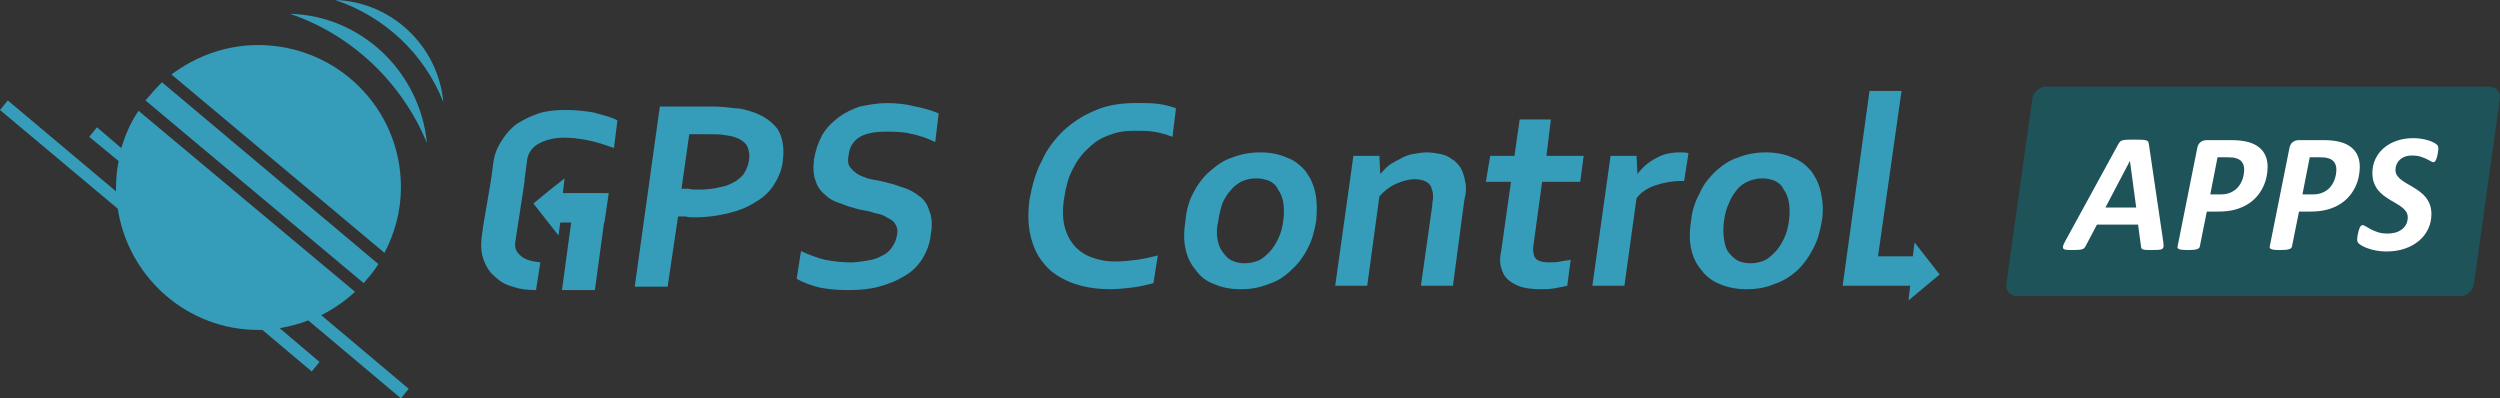 <?xml version="1.0" encoding="utf-8"?>
<!-- Generator: Adobe Illustrator 16.0.0, SVG Export Plug-In . SVG Version: 6.00 Build 0)  -->
<!DOCTYPE svg PUBLIC "-//W3C//DTD SVG 1.1//EN" "http://www.w3.org/Graphics/SVG/1.1/DTD/svg11.dtd">
<svg version="1.1" id="Layer_1" xmlns="http://www.w3.org/2000/svg" xmlns:xlink="http://www.w3.org/1999/xlink" x="0px" y="0px"
	 width="288.718px" height="46px" viewBox="0 0 288.718 46" enable-background="new 0 0 288.718 46" xml:space="preserve">
<rect x="0" y="0" width="288.718" height="46" fill="#333333" stroke="none"/>
<g id="Text">
	<g id="APPS">
		<path fill="#1D5359" d="M288.704,11.418c0.11-0.783-0.436-1.417-1.219-1.417H236.32c-0.781,0-1.506,0.635-1.616,1.417
			l-2.997,21.366c-0.109,0.782,0.437,1.417,1.22,1.417h51.166c0.781,0,1.505-0.635,1.614-1.417L288.704,11.418z"/>
		<g>
			<path fill="#FFFFFF" d="M249.82,27.861c0.032,0.234,0.047,0.42,0.044,0.557s-0.049,0.239-0.137,0.308s-0.232,0.111-0.435,0.127
				c-0.202,0.017-0.479,0.024-0.83,0.024c-0.247,0-0.449-0.005-0.605-0.015s-0.276-0.027-0.361-0.054
				c-0.085-0.025-0.144-0.064-0.176-0.117c-0.032-0.052-0.052-0.123-0.059-0.215l-0.342-2.539h-4.746l-1.309,2.48
				c-0.046,0.092-0.098,0.168-0.156,0.229c-0.059,0.063-0.144,0.109-0.254,0.142c-0.11,0.033-0.259,0.056-0.444,0.068
				c-0.186,0.014-0.418,0.02-0.698,0.02c-0.3,0-0.532-0.01-0.698-0.029s-0.276-0.066-0.332-0.142
				c-0.056-0.074-0.062-0.181-0.02-0.317s0.125-0.318,0.249-0.547l6.133-11.21c0.065-0.111,0.13-0.2,0.195-0.269
				s0.158-0.121,0.278-0.156s0.283-0.059,0.488-0.068s0.474-0.015,0.806-0.015c0.384,0,0.688,0.005,0.913,0.015
				s0.398,0.033,0.522,0.068s0.205,0.089,0.244,0.161s0.065,0.169,0.078,0.293L249.82,27.861z M245.982,18.594h-0.01l-2.822,5.371
				h3.555L245.982,18.594z"/>
			<path fill="#FFFFFF" d="M261.88,19.278c0,0.365-0.041,0.746-0.122,1.143s-0.213,0.786-0.396,1.167s-0.418,0.742-0.708,1.084
				s-0.645,0.645-1.064,0.908c-0.42,0.264-0.906,0.473-1.46,0.625c-0.554,0.153-1.204,0.229-1.953,0.229h-1.318l-0.811,4.043
				c-0.013,0.065-0.046,0.124-0.098,0.176c-0.052,0.053-0.134,0.095-0.244,0.127c-0.11,0.033-0.251,0.058-0.42,0.073
				c-0.169,0.017-0.378,0.024-0.625,0.024c-0.241,0-0.441-0.008-0.601-0.024c-0.159-0.016-0.285-0.04-0.376-0.073
				c-0.091-0.032-0.153-0.073-0.186-0.122s-0.039-0.108-0.02-0.181l2.275-11.376c0.059-0.306,0.186-0.536,0.381-0.688
				s0.437-0.229,0.723-0.229h2.764c0.339,0,0.642,0.011,0.908,0.034s0.53,0.06,0.791,0.112c0.397,0.078,0.754,0.199,1.069,0.361
				s0.584,0.366,0.806,0.61s0.391,0.531,0.508,0.859S261.88,18.861,261.88,19.278z M259.175,19.571c0-0.313-0.075-0.583-0.225-0.811
				s-0.381-0.387-0.693-0.479c-0.137-0.045-0.29-0.077-0.459-0.093s-0.358-0.024-0.566-0.024h-1.133l-0.84,4.287h1.172
				c0.371,0,0.688-0.044,0.952-0.132s0.495-0.204,0.693-0.347s0.368-0.313,0.508-0.508s0.254-0.4,0.342-0.615
				s0.151-0.431,0.19-0.649S259.175,19.772,259.175,19.571z"/>
			<path fill="#FFFFFF" d="M272.525,19.278c0,0.365-0.041,0.746-0.122,1.143s-0.213,0.786-0.396,1.167s-0.418,0.742-0.708,1.084
				s-0.645,0.645-1.064,0.908c-0.42,0.264-0.906,0.473-1.46,0.625c-0.554,0.153-1.204,0.229-1.953,0.229h-1.318l-0.811,4.043
				c-0.013,0.065-0.046,0.124-0.098,0.176c-0.052,0.053-0.134,0.095-0.244,0.127c-0.11,0.033-0.251,0.058-0.42,0.073
				c-0.169,0.017-0.378,0.024-0.625,0.024c-0.241,0-0.441-0.008-0.601-0.024c-0.159-0.016-0.285-0.04-0.376-0.073
				c-0.091-0.032-0.153-0.073-0.186-0.122s-0.039-0.108-0.02-0.181L264.4,17.1c0.059-0.306,0.186-0.536,0.381-0.688
				s0.437-0.229,0.723-0.229h2.764c0.339,0,0.642,0.011,0.908,0.034s0.53,0.06,0.791,0.112c0.397,0.078,0.754,0.199,1.069,0.361
				s0.584,0.366,0.806,0.61s0.391,0.531,0.508,0.859S272.525,18.861,272.525,19.278z M269.82,19.571
				c0-0.313-0.075-0.583-0.225-0.811s-0.381-0.387-0.693-0.479c-0.137-0.045-0.29-0.077-0.459-0.093s-0.358-0.024-0.566-0.024
				h-1.133l-0.84,4.287h1.172c0.371,0,0.688-0.044,0.952-0.132s0.495-0.204,0.693-0.347s0.368-0.313,0.508-0.508
				s0.254-0.4,0.342-0.615s0.151-0.431,0.19-0.649S269.82,19.772,269.82,19.571z"/>
			<path fill="#FFFFFF" d="M281.597,17.149c0,0.052-0.005,0.127-0.015,0.225s-0.024,0.205-0.044,0.322s-0.044,0.236-0.073,0.356
				s-0.065,0.231-0.107,0.332s-0.09,0.184-0.142,0.249s-0.107,0.098-0.166,0.098c-0.091,0-0.205-0.041-0.342-0.122
				s-0.305-0.169-0.503-0.264s-0.432-0.182-0.698-0.264s-0.569-0.122-0.908-0.122c-0.352,0-0.649,0.049-0.894,0.146
				s-0.444,0.226-0.601,0.386s-0.271,0.338-0.347,0.537s-0.112,0.399-0.112,0.601c0,0.234,0.059,0.441,0.176,0.62
				s0.273,0.345,0.469,0.498s0.418,0.301,0.669,0.444s0.505,0.293,0.762,0.449s0.511,0.327,0.762,0.513s0.474,0.4,0.669,0.645
				s0.352,0.524,0.469,0.839c0.117,0.316,0.176,0.679,0.176,1.089c0,0.612-0.124,1.181-0.371,1.704
				c-0.247,0.524-0.598,0.98-1.05,1.367c-0.452,0.388-0.999,0.692-1.641,0.913c-0.642,0.222-1.353,0.332-2.134,0.332
				c-0.423,0-0.813-0.034-1.172-0.103s-0.676-0.151-0.952-0.249s-0.51-0.2-0.698-0.308s-0.329-0.21-0.42-0.308
				s-0.137-0.244-0.137-0.439c0-0.052,0.007-0.13,0.02-0.234c0.013-0.104,0.031-0.216,0.054-0.337
				c0.022-0.12,0.051-0.244,0.083-0.371s0.071-0.242,0.117-0.347c0.046-0.104,0.096-0.188,0.151-0.254
				c0.056-0.064,0.115-0.098,0.181-0.098c0.11,0,0.242,0.051,0.396,0.151c0.153,0.102,0.344,0.212,0.571,0.332
				c0.228,0.121,0.498,0.233,0.811,0.337c0.313,0.104,0.687,0.156,1.123,0.156c0.384,0,0.721-0.049,1.011-0.146
				s0.532-0.23,0.728-0.4c0.195-0.169,0.344-0.366,0.444-0.591s0.151-0.47,0.151-0.737c0-0.24-0.059-0.452-0.176-0.635
				c-0.117-0.182-0.271-0.35-0.464-0.503c-0.192-0.152-0.41-0.298-0.654-0.435c-0.244-0.136-0.493-0.283-0.747-0.439
				s-0.503-0.326-0.747-0.508s-0.462-0.396-0.654-0.64s-0.347-0.526-0.464-0.845s-0.176-0.69-0.176-1.113
				c0-0.586,0.117-1.126,0.352-1.621s0.56-0.919,0.977-1.274s0.915-0.631,1.494-0.83s1.218-0.298,1.914-0.298
				c0.325,0,0.635,0.024,0.928,0.073s0.56,0.111,0.801,0.186s0.446,0.158,0.615,0.249s0.286,0.167,0.352,0.229
				s0.112,0.127,0.142,0.195S281.597,17.045,281.597,17.149z"/>
		</g>
	</g>
	<g id="Control">
		<path fill="#359DBA" d="M224.003,31.7l-2.899-3.7l-0.199,1.603h-4.018l2.717-19.103h-3.699L212.804,33h2.5h1.101h4.199l-0.199,1.7
			C221.703,33.603,222.703,32.8,224.003,31.7z"/>
		<path fill="#359DBA" d="M168.703,19.399c-0.301-0.4-0.6-0.801-1-1c-0.397-0.301-0.801-0.5-1.301-0.602
			c-0.5-0.1-1.1-0.199-1.6-0.199c-0.602,0-1.102,0.101-1.699,0.199c-0.5,0.102-1,0.301-1.5,0.602
			c-0.4,0.199-0.801,0.398-1.201,0.699c-0.398,0.301-0.699,0.699-1,1l-0.1-2.101h-3l-2.102,15h3.698l1.399-10.3
			c0.601-0.7,1.302-1.2,2-1.5c0.699-0.301,1.398-0.5,2.101-0.5c0.5,0,1,0.1,1.302,0.3c0.399,0.2,0.602,0.5,0.698,1
			c0.103,0.2,0.103,0.5,0.103,0.8c0,0.302-0.103,0.603-0.103,1l-1.299,9.2h3.698l1.302-9.8c0.101-0.5,0.198-0.9,0.198-1.301
			c0-0.299,0-0.699-0.102-1C169.104,20.299,168.902,19.799,168.703,19.399z"/>
		<path fill="#359DBA" d="M131.304,11.899c-1.7,0-3.301,0.199-4.7,0.8c-1.5,0.6-2.699,1.399-3.8,2.399c-1,1-1.899,2.101-2.5,3.5
			c-0.7,1.301-1.102,2.801-1.399,4.399c-0.2,1.5-0.2,2.9,0.101,4.201c0.303,1.3,0.803,2.4,1.602,3.3
			c0.701,0.899,1.801,1.601,3,2.101c1.301,0.5,2.801,0.801,4.602,0.801c0.898,0,1.699-0.102,2.603-0.199
			c0.799-0.102,1.601-0.301,2.397-0.5l0.5-3.2c-0.801,0.2-1.602,0.399-2.397,0.5c-0.899,0.103-1.701,0.2-2.5,0.2
			c-1.103,0-2-0.2-2.801-0.5c-0.802-0.301-1.5-0.801-2-1.4s-0.9-1.398-1.103-2.3c-0.199-0.897-0.199-2,0-3.201
			c0.199-1.3,0.5-2.399,1-3.3c0.5-1,1.103-1.8,1.801-2.398c0.699-0.701,1.5-1.201,2.398-1.5c1-0.4,1.898-0.5,3-0.5
			c0.701,0,1.398,0,2.102,0.1c0.699,0.1,1.398,0.3,2.199,0.6l0.4-3.3c-0.604-0.2-1.201-0.399-2-0.5
			C133.003,11.899,132.203,11.899,131.304,11.899z"/>
		<path fill="#359DBA" d="M150.804,19.799c-0.602-0.698-1.301-1.3-2.2-1.6c-0.899-0.4-1.899-0.601-3.101-0.601
			c-1.102,0-2.199,0.199-3.199,0.601c-1,0.3-1.801,0.899-2.602,1.6c-0.801,0.701-1.398,1.5-1.898,2.5c-0.5,0.9-0.801,2-0.899,3.201
			c-0.2,1.2-0.2,2.3,0,3.2c0.199,1,0.601,1.8,1.199,2.5c0.5,0.699,1.2,1.3,2.101,1.6c0.899,0.4,1.899,0.602,3.104,0.602
			c1.201,0,2.197-0.199,3.197-0.602c1-0.3,1.899-0.898,2.602-1.6c0.801-0.7,1.398-1.5,1.898-2.5c0.5-0.9,0.803-2,1-3.2
			c0.102-1.2,0.102-2.3-0.101-3.201C151.703,21.299,151.304,20.5,150.804,19.799z M148.203,25.5c-0.1,0.8-0.301,1.5-0.6,2.103
			c-0.301,0.6-0.602,1.1-1,1.5c-0.4,0.397-0.801,0.799-1.301,1c-0.5,0.197-1,0.299-1.602,0.299c-0.5,0-1-0.102-1.398-0.299
			c-0.5-0.201-0.801-0.603-1.102-1c-0.302-0.4-0.5-0.9-0.601-1.5c-0.103-0.603-0.103-1.303,0.101-2.103c0.102-0.8,0.301-1.5,0.5-2.1
			c0.301-0.603,0.602-1.103,1-1.5c0.399-0.5,0.899-0.801,1.301-1c0.5-0.2,1-0.301,1.602-0.301c0.5,0,1,0.101,1.5,0.301
			c0.398,0.199,0.799,0.5,1,1c0.299,0.398,0.5,0.898,0.6,1.5C148.304,24,148.304,24.7,148.203,25.5z"/>
		<path fill="#359DBA" d="M209.203,19.799c-0.6-0.698-1.301-1.3-2.199-1.6c-0.897-0.4-1.897-0.601-3.102-0.601
			c-1.1,0-2.199,0.199-3.199,0.601c-1,0.3-1.801,0.899-2.6,1.6c-0.701,0.7-1.4,1.5-1.801,2.5c-0.5,0.9-0.9,2-1,3.201
			c-0.199,1.2-0.199,2.3,0,3.2c0.199,1,0.6,1.8,1.199,2.5c0.5,0.699,1.301,1.3,2.102,1.6c0.898,0.4,2,0.602,3.1,0.602
			c1.199,0,2.301-0.199,3.199-0.602c1-0.3,1.9-0.898,2.701-1.6c0.699-0.7,1.299-1.5,1.799-2.5c0.5-0.9,0.801-2,1-3.2
			c0.201-1.2,0.102-2.3-0.1-3.201C210.104,21.299,209.703,20.5,209.203,19.799z M206.604,25.5c-0.101,0.8-0.3,1.5-0.601,2.103
			c-0.301,0.6-0.602,1.1-1,1.5c-0.399,0.397-0.801,0.799-1.301,1c-0.5,0.197-1,0.299-1.5,0.299c-0.602,0-1.102-0.102-1.5-0.299
			c-0.398-0.201-0.801-0.603-1.102-1c-0.301-0.4-0.398-0.9-0.5-1.5C199,27,199,26.3,199.101,25.5s0.301-1.5,0.602-2.1
			c0.199-0.603,0.602-1.103,0.898-1.5c0.398-0.5,0.898-0.801,1.398-1c0.5-0.2,1-0.301,1.5-0.301c0.602,0,1,0.101,1.5,0.301
			c0.399,0.199,0.801,0.5,1,1c0.301,0.398,0.5,0.898,0.602,1.5C206.703,24,206.703,24.7,206.604,25.5z"/>
		<path fill="#359DBA" d="M179.104,13.799h-3.601l-0.602,4.2h-2.801l-0.5,3h2.898l-1.101,7.8c-0.201,0.9-0.201,1.7,0,2.2
			c0.199,0.8,0.699,1.399,1.5,1.8c0.699,0.4,1.699,0.602,3,0.602c0.5,0,1,0,1.601-0.102c0.602-0.1,1.102-0.197,1.5-0.3l0.399-3
			c-0.399,0.103-0.801,0.103-1.201,0.2c-0.397,0.1-0.799,0.1-1.299,0.1c-0.899,0-1.5-0.197-1.701-0.697
			c-0.1-0.303-0.198-0.701-0.1-1.303l1-7.3h4.399l0.398-3h-4.297L179.104,13.799z"/>
		<path fill="#359DBA" d="M191.203,18.299c-0.801,0.4-1.5,1-2.1,1.802L189.001,18h-3l-2.103,15h3.701l1.397-10.1
			c0.5-0.7,1.301-1.2,2.199-1.5c0.9-0.301,1.9-0.5,3-0.5h0.301l0.5-3.2c-0.301-0.101-0.602-0.101-1-0.101
			C193.003,17.602,192.003,17.799,191.203,18.299z"/>
	</g>
	<g id="GPS">
		<path fill="#359DBA" d="M103.603,27.103c0.101-0.5,0-0.9-0.199-1.201c-0.2-0.399-0.601-0.602-1-0.799
			c-0.399-0.303-0.899-0.4-1.399-0.5c-0.5-0.202-1.101-0.303-1.7-0.4c-0.8-0.2-1.5-0.4-2.2-0.7c-0.7-0.201-1.3-0.5-1.8-1
			c-0.5-0.399-0.9-0.899-1.1-1.601c-0.3-0.699-0.3-1.5-0.2-2.5c0.2-1.101,0.5-2,1-2.899c0.5-0.8,1.1-1.399,1.899-2
			c0.7-0.5,1.5-0.899,2.4-1.2c1-0.199,2-0.398,3.101-0.398c1.101,0,2.199,0.1,3.3,0.398c1.101,0.2,2,0.5,2.7,0.801l-0.399,3.301
			c-1-0.5-2-0.801-3-1c-0.899-0.2-1.899-0.2-2.7-0.2c-1.3,0-2.3,0.2-3,0.6c-0.8,0.5-1.199,1.2-1.3,2.101
			c-0.101,0.5-0.101,1,0.101,1.301c0.201,0.3,0.5,0.6,0.799,0.8c0.4,0.3,0.801,0.399,1.301,0.601c0.4,0.101,0.9,0.199,1.5,0.301
			c0.801,0.199,1.699,0.398,2.4,0.699c0.799,0.199,1.5,0.601,2,1c0.6,0.398,1,1,1.199,1.699c0.301,0.7,0.399,1.603,0.2,2.7
			c-0.101,1.101-0.5,2.101-1,2.899c-0.5,0.8-1.2,1.5-2.101,2c-0.801,0.5-1.801,0.898-2.899,1.201
			c-1.101,0.299-2.301,0.397-3.601,0.397c-1.2,0-2.2-0.101-3.3-0.3c-1.1-0.301-1.9-0.602-2.6-1l0.5-3.2c0.9,0.399,1.9,0.8,2.8,1
			c1,0.2,1.899,0.3,3,0.3c0.601,0,1.2-0.1,1.8-0.197c0.601-0.103,1.101-0.201,1.601-0.5c0.5-0.201,0.899-0.5,1.2-0.9
			C103.303,28.2,103.503,27.7,103.603,27.103z"/>
		<path fill="#359DBA" d="M80.203,25.103c-0.4,0-0.7,0-1-0.103c-0.3,0-0.7,0-0.9,0l-1.2,8.103h-3.8l2.9-20.803h6
			c1,0,1.9,0.101,2.6,0.2c0.8,0,1.4,0.2,2,0.4c1.3,0.398,2.3,1.1,3,2c0.6,1,0.8,2.199,0.6,3.699c-0.1,1-0.5,1.899-1,2.699
			c-0.5,0.801-1.2,1.5-2.1,2c-0.9,0.602-1.9,1-3.1,1.301C83.003,24.899,81.703,25.103,80.203,25.103z M78.703,21.799
			c0.2,0,0.5,0,0.8,0c0.4,0.101,0.7,0.101,1.1,0.101c1,0,1.9-0.101,2.6-0.299c0.7-0.102,1.3-0.4,1.8-0.701c0.4-0.299,0.8-0.601,1-1
			c0.3-0.5,0.4-0.899,0.5-1.399c0.1-0.601,0-1.101-0.2-1.601c-0.2-0.399-0.7-0.799-1.3-1c-0.4-0.199-0.8-0.199-1.3-0.299
			c-0.5-0.102-1.2-0.102-2-0.102h-2.1L78.703,21.799z"/>
		<g>
			<path fill="#359DBA" d="M65.203,20.602c-1.3,1-2.4,1.898-3.6,2.898l2.9,3.701l0.2-1.5h1.259l-1.06,7.8h3.8l1.06-7.8h0.041
				l0.5-3.401h-5.3L65.203,20.602z"/>
			<path fill="#359DBA" d="M68.603,13c-1.1-0.2-2.2-0.3-3.3-0.3c-1.1,0-2.2,0.1-3.1,0.399c-0.9,0.301-1.7,0.699-2.5,1.199
				c-0.7,0.5-1.3,1.2-1.8,2c-0.9,1.4-0.9,2.301-1.1,3.801l-0.129,0.873l-0.871,5.127c-0.2,1.5-0.4,2.399,0,3.801
				c0.3,0.801,0.7,1.5,1.3,2c0.6,0.601,1.3,1,2.1,1.199c0.8,0.301,1.7,0.399,2.7,0.399l0.5-3.2c-1-0.1-1.7-0.3-2.2-0.699
				c-0.5-0.398-0.8-0.898-0.7-1.601l0.794-5.201h0.006l0.04-0.295l0.26-1.705H60.57l0.333-2.5c0.2-0.8,0.6-1.3,1.3-1.699
				c0.7-0.399,1.7-0.699,3-0.699c0.8,0,1.7,0.1,2.7,0.3c1,0.2,1.9,0.5,3,0.899l0.4-3.199C70.603,13.5,69.603,13.299,68.603,13z"/>
		</g>
	</g>
</g>
<g id="Icon">
	<path fill="#359DBA" d="M46.301,21.601c0-9.102-7.4-16.4-16.5-16.4c-3.7,0-7.2,1.3-10,3.4l24.6,20.6
		C45.601,26.898,46.301,24.398,46.301,21.601z"/>
	<path fill="#359DBA" d="M43.701,30.499l-25-21c-0.7,0.7-1.3,1.4-1.9,2.102l25.2,21.1C42.601,31.999,43.201,31.299,43.701,30.499z"
		/>
	<path fill="#359DBA" d="M41.001,33.699l-25-20.9c-0.9,1.302-1.5,2.7-2,4.302l-2.8-2.4l-0.9,1.1l3.4,2.801c-0.2,1-0.3,2-0.3,3
		c0,0.199,0,0.301,0,0.5l-12.5-10.5l-0.9,1.101l13.6,11.398c1.2,7.899,8,14,16.2,14c0.2,0,0.3,0,0.5,0l5.7,4.801l0.9-1.102
		l-4.6-3.898c1.1-0.199,2.3-0.5,3.3-0.899l10.7,9l0.9-1.101l-10.1-8.5C38.501,35.699,39.801,34.799,41.001,33.699z"/>
	<path fill="#359DBA" d="M33.501,1.6c7.1,2.399,12.9,7.899,15.8,14.899C48.501,8.299,41.701,1.799,33.501,1.6z"/>
	<path fill="#359DBA" d="M51.201,11.799c-0.6-6.5-6-11.6-12.5-11.8C44.4,1.899,49.001,6.199,51.201,11.799z"/>
</g>
</svg>
